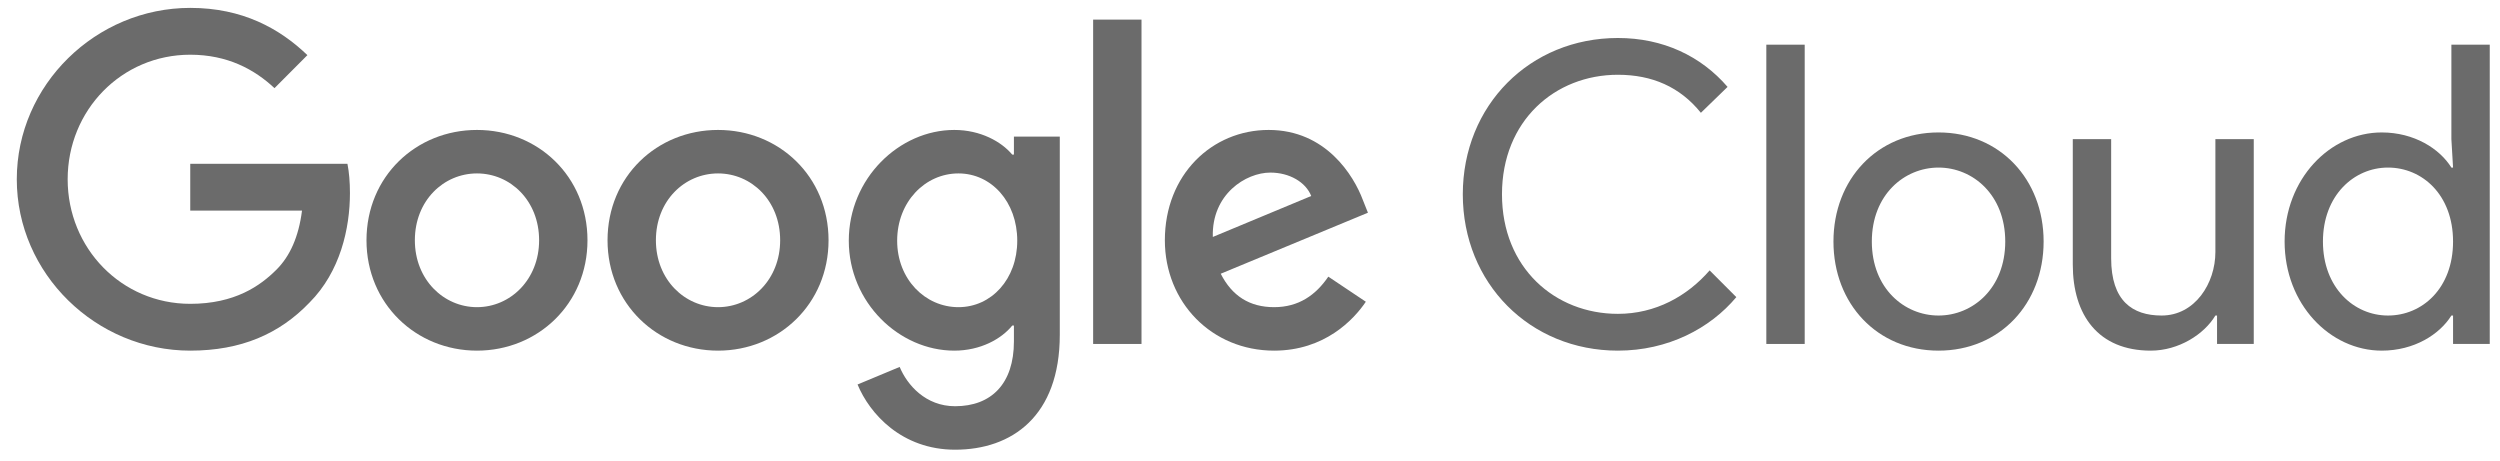 <?xml version="1.0" encoding="UTF-8"?>
<svg width="141px" height="26px" viewBox="0 0 141 26" version="1.1" xmlns="http://www.w3.org/2000/svg" xmlns:xlink="http://www.w3.org/1999/xlink">
    <!-- Generator: Sketch 49 (51002) - http://www.bohemiancoding.com/sketch -->
    <title>Google Cloud Logo</title>
    <desc>Created with Sketch.</desc>
    <defs></defs>
    <g id="Symbols" stroke="none" stroke-width="1" fill="none" fill-rule="evenodd">
        <g id="footer-desktop" transform="translate(-137, -41)" fill="#6B6B6B">
            <g transform="translate(0.411, 0.447)" id="Google-Cloud-Logo">
                <g transform="translate(137.334, 40.98)">
                    <path d="M90.505,19.349 C85.543,19.349 81.757,15.554 81.757,10.532 C81.757,5.511 85.543,1.716 90.505,1.716 C93.045,1.716 95.185,2.729 96.69,4.474 L95.185,5.935 C94.009,4.474 92.433,3.79 90.505,3.79 C86.954,3.79 83.967,6.383 83.967,10.532 C83.967,14.681 86.954,17.274 90.505,17.274 C92.622,17.274 94.409,16.284 95.679,14.823 L97.184,16.331 C95.702,18.099 93.327,19.349 90.505,19.349" id="Fill-70"></path>
                    <polygon id="Fill-71" points="98.876 2.093 101.04 2.093 101.04 18.972 98.876 18.972"></polygon>
                    <path d="M108.588,19.349 C105.131,19.349 102.662,16.709 102.662,13.196 C102.662,9.684 105.131,7.043 108.588,7.043 C112.046,7.043 114.515,9.684 114.515,13.196 C114.515,16.709 112.046,19.349 108.588,19.349 M108.588,9.024 C106.66,9.024 104.826,10.556 104.826,13.196 C104.826,15.836 106.66,17.369 108.588,17.369 C110.517,17.369 112.351,15.836 112.351,13.196 C112.351,10.556 110.517,9.024 108.588,9.024" id="Fill-72"></path>
                    <path d="M120.558,19.349 C117.595,19.349 116.16,17.345 116.16,14.493 L116.16,7.421 L118.324,7.421 L118.324,14.139 C118.324,16.544 119.523,17.369 121.17,17.369 C123.051,17.369 124.203,15.554 124.203,13.786 L124.203,7.421 L126.367,7.421 L126.367,18.972 L124.296,18.972 L124.296,17.369 L124.203,17.369 C123.569,18.43 122.134,19.349 120.558,19.349" id="Fill-73"></path>
                    <path d="M133.585,19.349 C130.67,19.349 128.107,16.732 128.107,13.196 C128.107,9.66 130.67,7.043 133.585,7.043 C135.421,7.043 136.854,7.963 137.513,9.024 L137.607,9.024 L137.513,7.421 L137.513,2.093 L139.677,2.093 L139.677,18.972 L137.607,18.972 L137.607,17.369 L137.513,17.369 C136.854,18.43 135.421,19.349 133.585,19.349 M133.938,9.024 C132.011,9.024 130.269,10.603 130.269,13.196 C130.269,15.789 132.011,17.369 133.938,17.369 C135.867,17.369 137.607,15.836 137.607,13.196 C137.607,10.556 135.867,9.024 133.938,9.024" id="Fill-74"></path>
                    <path d="M9.985,19.349 C4.67,19.349 0.202,15.011 0.202,9.684 C0.202,4.356 4.67,0.018 9.985,0.018 C12.925,0.018 15.018,1.174 16.593,2.682 L14.736,4.545 C13.607,3.484 12.078,2.659 9.985,2.659 C6.105,2.659 3.071,5.794 3.071,9.684 C3.071,13.573 6.105,16.709 9.985,16.709 C12.501,16.709 13.936,15.695 14.853,14.776 C15.606,14.021 16.1,12.937 16.288,11.452 L9.985,11.452 L9.985,8.812 L18.851,8.812 C18.945,9.283 18.992,9.849 18.992,10.462 C18.992,12.442 18.451,14.893 16.711,16.638 C15.018,18.406 12.854,19.349 9.985,19.349" id="Fill-83"></path>
                    <path d="M26.157,19.349 C22.724,19.349 19.925,16.709 19.925,13.125 C19.925,9.519 22.724,6.902 26.157,6.902 C29.591,6.902 32.389,9.519 32.389,13.125 C32.389,16.709 29.591,19.349 26.157,19.349 M26.157,9.354 C24.276,9.354 22.653,10.886 22.653,13.125 C22.653,15.341 24.276,16.897 26.157,16.897 C28.039,16.897 29.661,15.341 29.661,13.125 C29.661,10.886 28.039,9.354 26.157,9.354" id="Fill-84"></path>
                    <path d="M39.753,19.349 C36.319,19.349 33.52,16.709 33.52,13.125 C33.52,9.519 36.319,6.902 39.753,6.902 C43.186,6.902 45.985,9.519 45.985,13.125 C45.985,16.709 43.186,19.349 39.753,19.349 M39.753,9.354 C37.871,9.354 36.248,10.886 36.248,13.125 C36.248,15.341 37.871,16.897 39.753,16.897 C41.634,16.897 43.256,15.341 43.256,13.125 C43.256,10.886 41.634,9.354 39.753,9.354" id="Fill-85"></path>
                    <path d="M53.124,24.936 C50.114,24.936 48.303,22.909 47.621,21.258 L49.996,20.268 C50.419,21.282 51.454,22.484 53.124,22.484 C55.17,22.484 56.44,21.211 56.44,18.83 L56.44,17.935 L56.346,17.935 C55.734,18.689 54.558,19.349 53.077,19.349 C49.973,19.349 47.127,16.638 47.127,13.149 C47.127,9.636 49.973,6.902 53.077,6.902 C54.558,6.902 55.734,7.562 56.346,8.293 L56.44,8.293 L56.44,7.279 L59.027,7.279 L59.027,18.453 C59.027,23.05 56.322,24.936 53.124,24.936 M53.312,9.354 C51.431,9.354 49.855,10.957 49.855,13.149 C49.855,15.318 51.431,16.897 53.312,16.897 C55.17,16.897 56.628,15.318 56.628,13.149 C56.628,10.957 55.17,9.354 53.312,9.354" id="Fill-86"></path>
                    <polygon id="Fill-87" points="60.908 0.679 63.636 0.679 63.636 18.972 60.908 18.972"></polygon>
                    <path d="M71.115,19.349 C67.587,19.349 64.953,16.614 64.953,13.125 C64.953,9.424 67.61,6.902 70.809,6.902 C74.031,6.902 75.606,9.471 76.124,10.862 L76.406,11.57 L68.104,15.011 C68.739,16.261 69.727,16.897 71.115,16.897 C72.502,16.897 73.466,16.214 74.172,15.176 L76.288,16.591 C75.606,17.605 73.96,19.349 71.115,19.349 M70.903,9.307 C69.515,9.307 67.587,10.532 67.658,12.937 L73.208,10.627 C72.902,9.849 71.985,9.307 70.903,9.307" id="Fill-88"></path>
                </g>
            </g>
        </g>
    </g>
</svg>